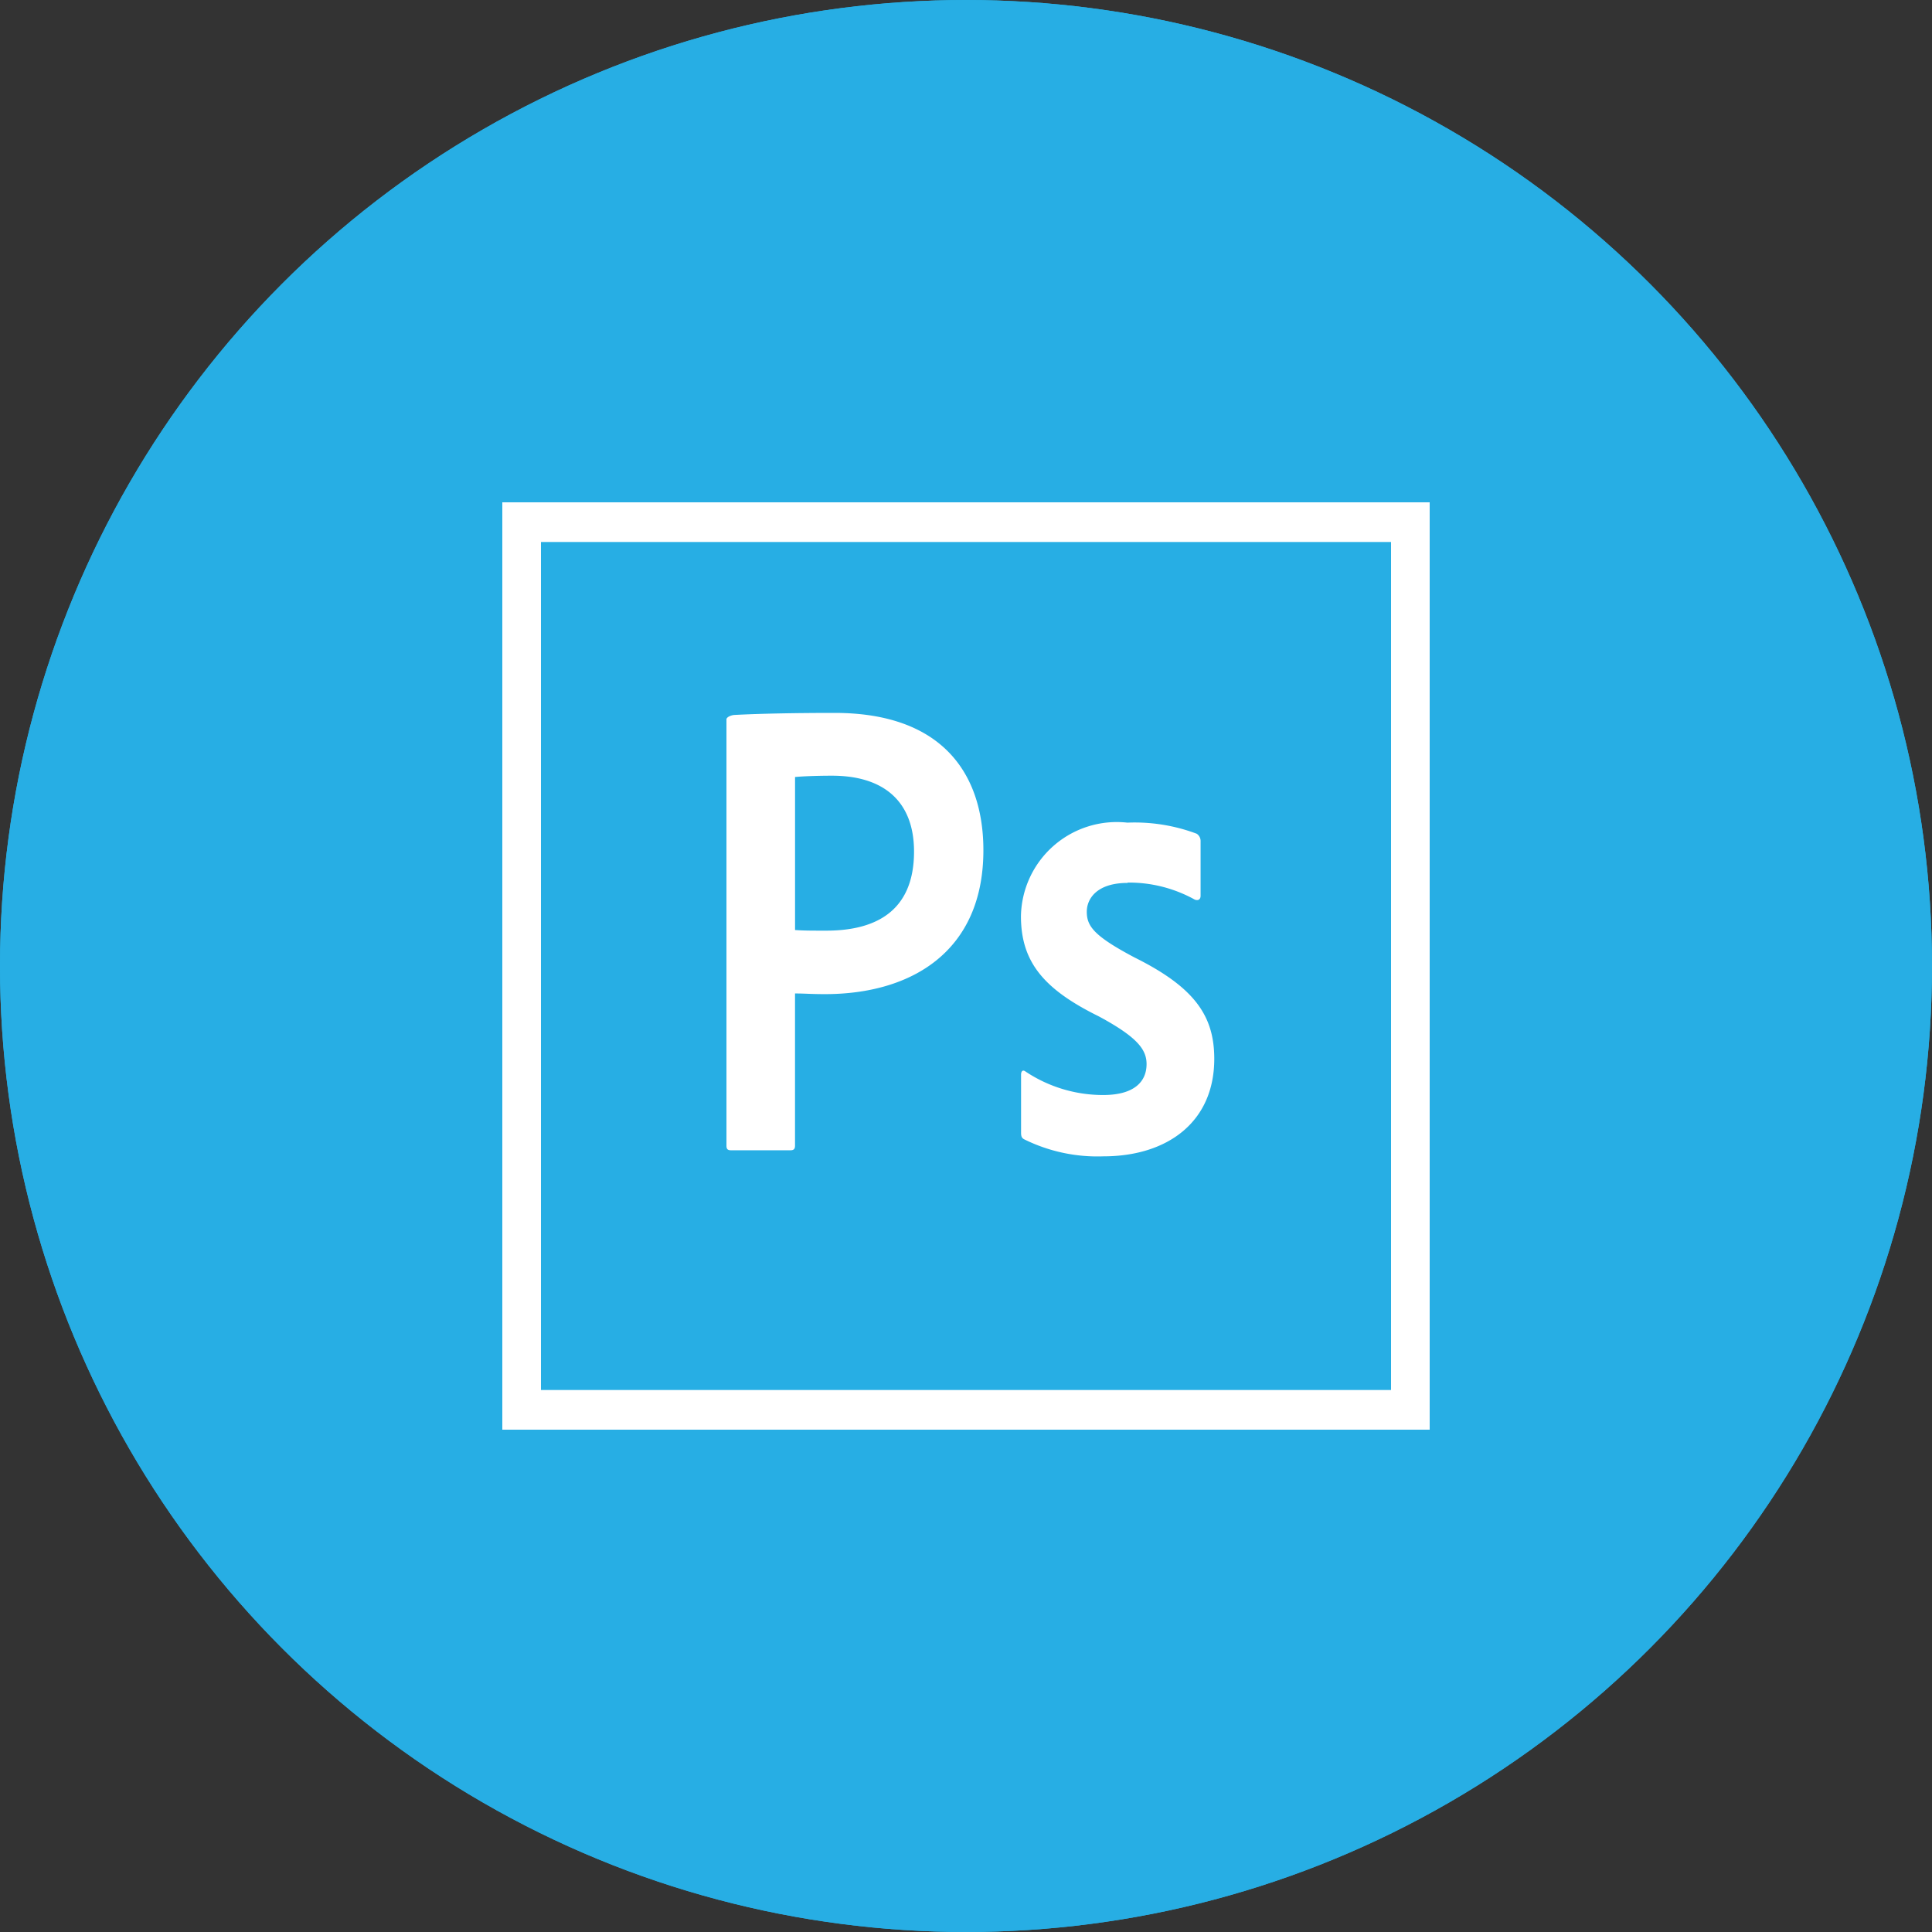 <svg xmlns="http://www.w3.org/2000/svg" width="50" height="50" viewBox="0 0 50 50">
  <rect x="0" y="0" width="50" height="50" fill="#333333" stroke="none"/>
  <g id="Group_25330" data-name="Group 25330" transform="translate(-292 -518)">
    <g id="Group_25329" data-name="Group 25329">
      <g id="Group_25328" data-name="Group 25328">
        <g id="Group_25327" data-name="Group 25327">
          <g id="Group_25326" data-name="Group 25326">
            <g id="Ellipse_37" data-name="Ellipse 37" transform="translate(292 518)" fill="#27aee4" stroke="#27aee4" stroke-width="1">
              <circle cx="25" cy="25" r="25" stroke="none"/>
              <circle cx="25" cy="25" r="24.5" fill="none"/>
            </g>
            <path id="Icon_simple-adobephotoshop" data-name="Icon simple-adobephotoshop" d="M0,.45v24H24V.45ZM1,1.476H23V23.424H1ZM5.8,6.071c0-.069.14-.119.224-.119C6.668,5.918,7.612,5.9,8.6,5.9c2.772,0,3.85,1.559,3.85,3.555,0,2.605-1.842,3.723-4.1,3.723-.38,0-.51-.017-.775-.017V17.1c0,.085-.033.119-.115.119H5.916c-.083,0-.115-.031-.115-.116V6.071Zm1.775,5.448c.23.016.412.016.81.016,1.17,0,2.27-.423,2.27-2.047,0-1.3-.786-1.963-2.122-1.963-.4,0-.775.016-.957.034v3.963ZM16.182,10.3c-.792,0-1.056.406-1.056.745,0,.372.18.626,1.237,1.185,1.568.779,2.062,1.523,2.062,2.623,0,1.641-1.22,2.523-2.87,2.523a4.278,4.278,0,0,1-2.05-.441c-.065-.034-.08-.084-.08-.169v-1.5c0-.1.048-.136.114-.086a3.617,3.617,0,0,0,2.012.609c.792,0,1.122-.338,1.122-.8,0-.372-.23-.694-1.237-1.236-1.42-.7-2.014-1.405-2.014-2.592a2.48,2.48,0,0,1,2.755-2.421,4.557,4.557,0,0,1,1.794.287.226.226,0,0,1,.1.2v1.405c0,.085-.05.136-.15.1a3.51,3.51,0,0,0-1.743-.441Z" transform="translate(305 530.55)" fill="#fff"/>
          </g>
        </g>
      </g>
    </g>
  </g>
</svg>
